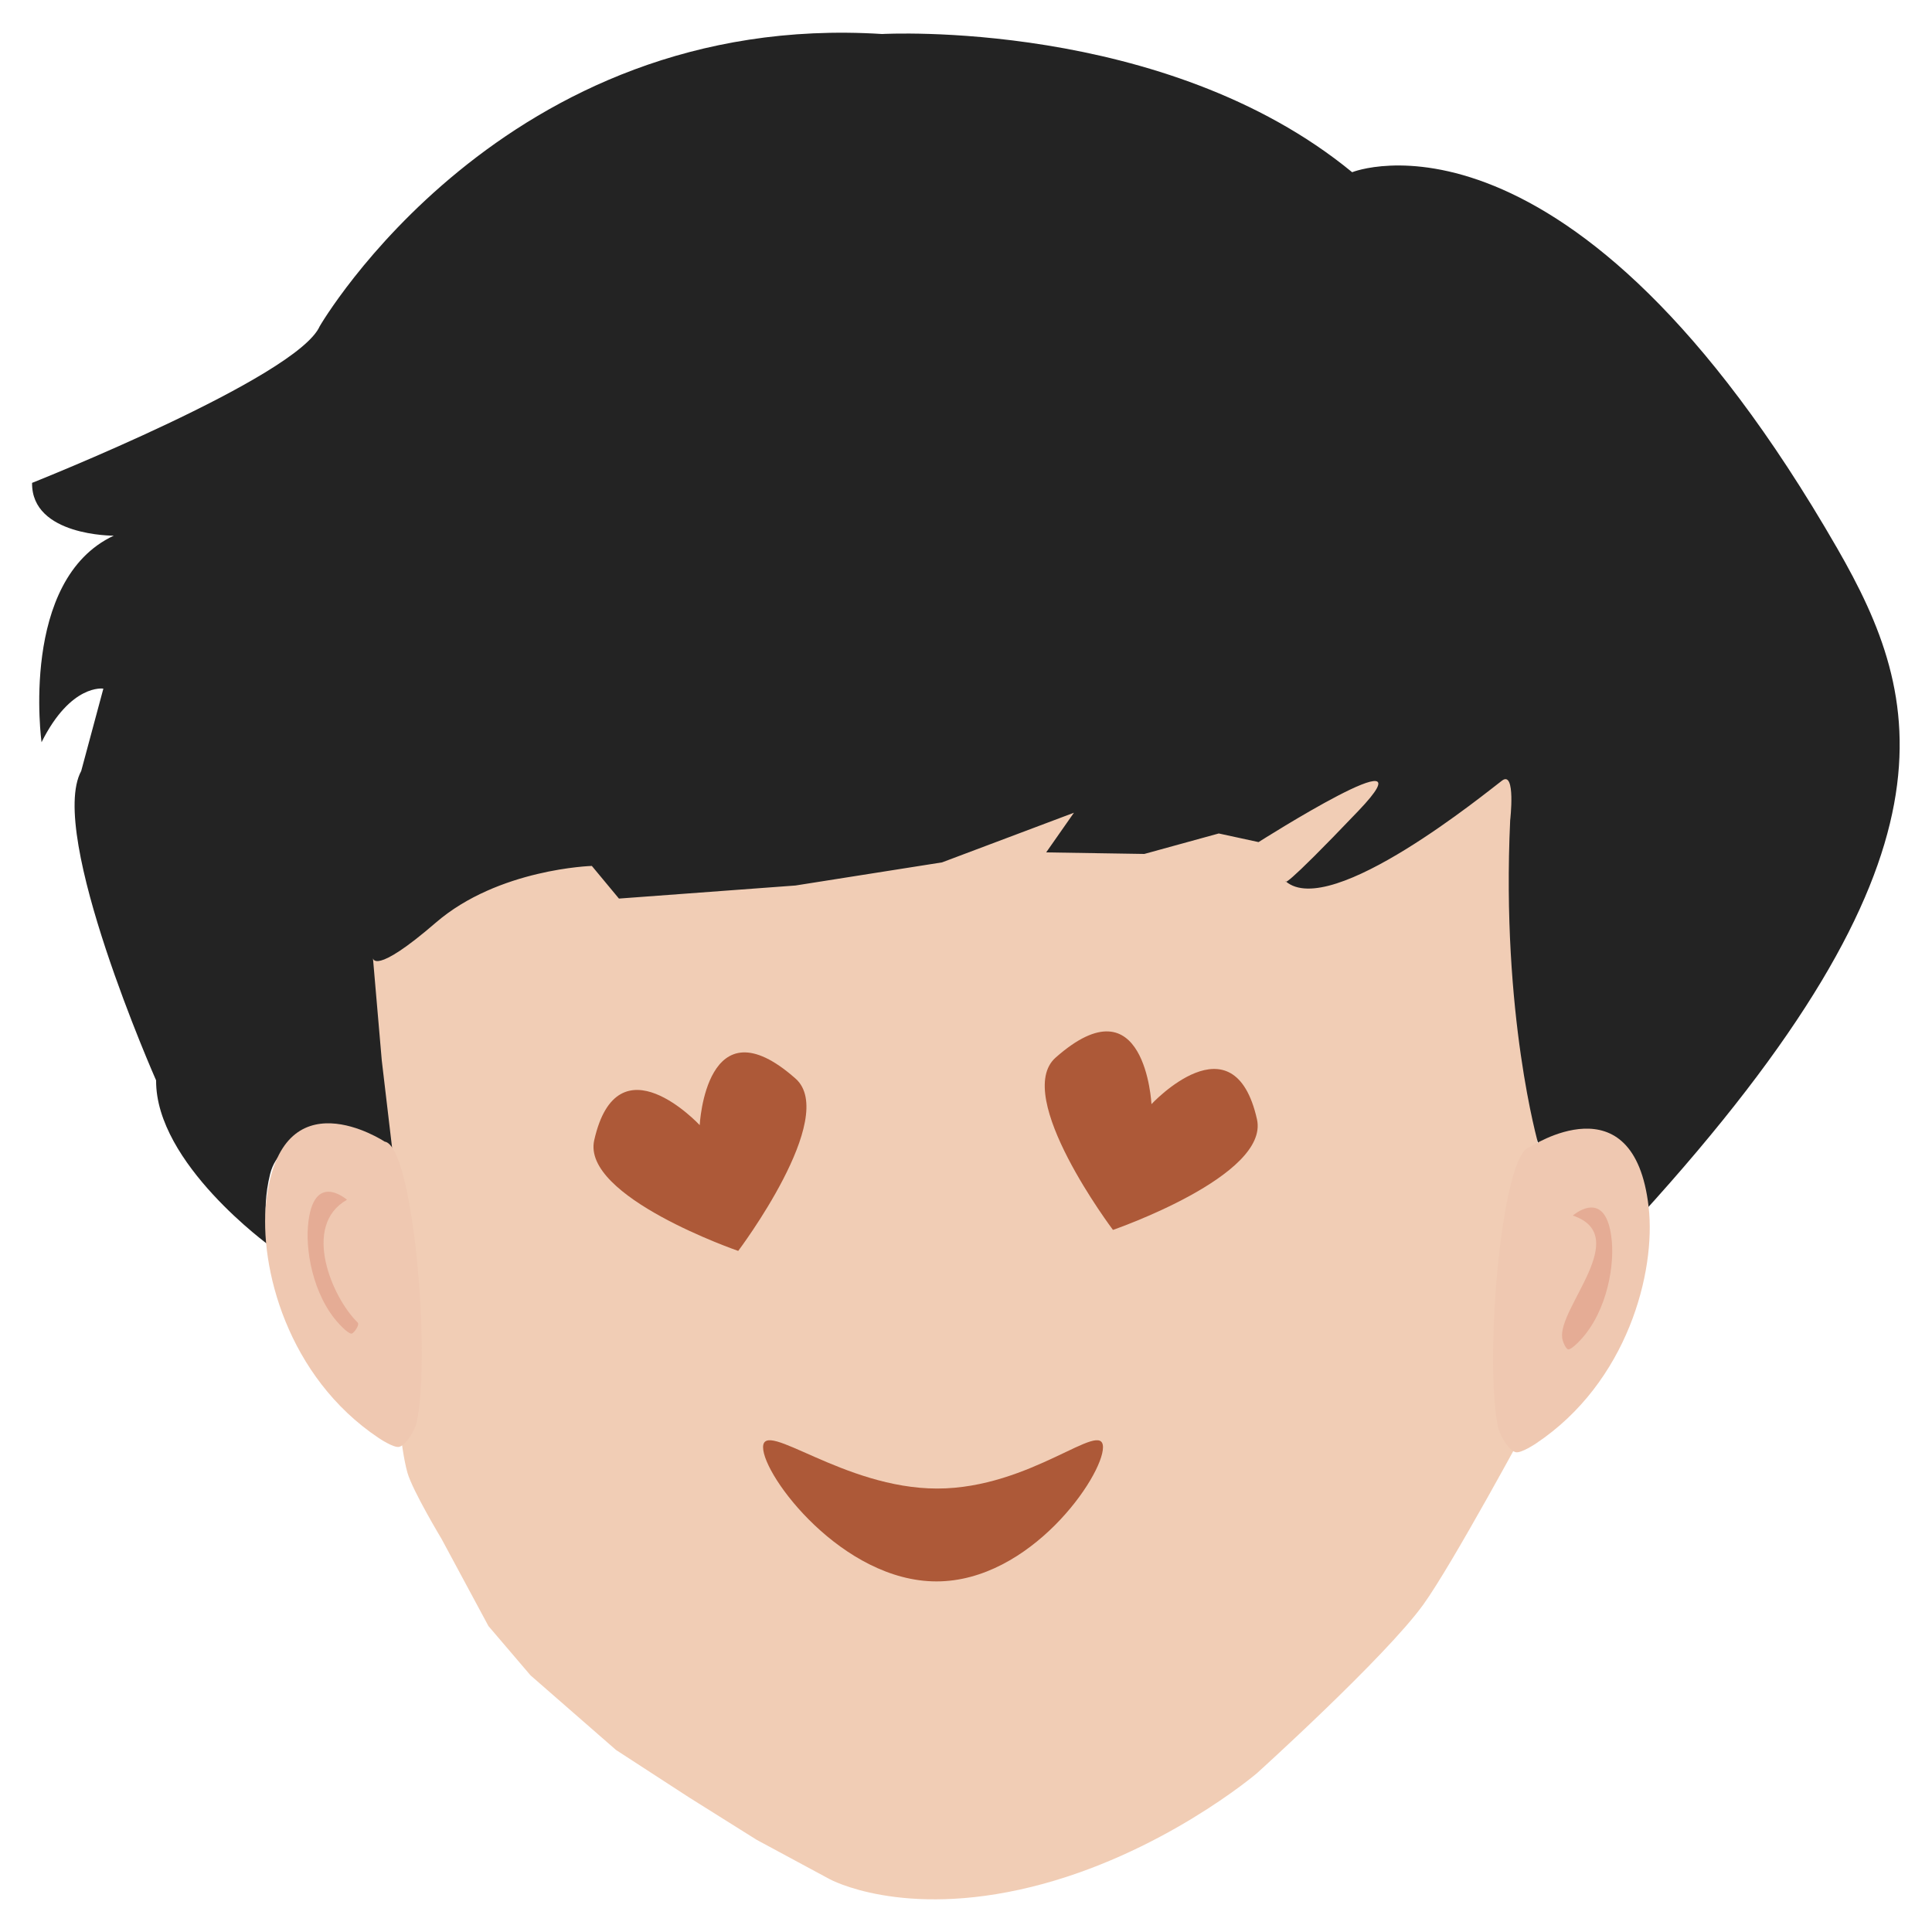 <?xml version="1.0" encoding="utf-8"?>
<!-- Generator: Adobe Illustrator 27.2.0, SVG Export Plug-In . SVG Version: 6.00 Build 0)  -->
<svg version="1.1" id="Layer_1" xmlns="http://www.w3.org/2000/svg" xmlns:xlink="http://www.w3.org/1999/xlink" x="0px" y="0px"
	 viewBox="0 0 300 300" style="enable-background:new 0 0 300 300;" xml:space="preserve">
<style type="text/css">
	.st0{fill:#F1CDB5;}
	.st1{fill:#232323;}
	.st2{fill:#EFC8B1;}
	.st3{fill:#E5AC95;}
	.st4{fill:#AD5938;}
</style>
<path class="st0" d="M56.38,165.4l3.27,8.89l1.16,21.36c0,0,0.21,25.07,2.46,33.04c0.79,2.78,5.3,10.28,5.3,10.28l7.28,13.53
	l6.53,7.65l13.28,11.59l11.38,7.39l10.46,6.56l11.32,6.1c0,0,11.18,6.17,31.33,1.21s35.03-17.66,35.03-17.66s19.9-17.99,25.8-26.14
	c4.52-6.23,16.51-28.48,16.51-28.48l1.63-59.05l0.41-35.26l-1.1-9.82H54.31L56.38,165.4z"/>
<path class="st1" d="M238.87,177.65c0,0-5.78-20.06-4.37-50.28c0,0,0.9-7.76-1.25-6.17c-2.15,1.6-26.6,21.69-33.61,15.65
	c0,0-0.83,1.76,11.31-10.96c12.14-12.71-15.52,4.87-15.52,4.87l-6.18-1.34l-11.56,3.18l-15.24-0.24l4.31-6.16l-20.48,7.71
	l-22.76,3.59l-27.41,2.03l-4.21-5.07c0,0-14.51,0.42-24.22,8.8c-9.7,8.38-9.77,5.5-9.77,5.5l1.37,15.89l2.09,17.7l-2.69,1.7
	c0,0-4.2-4.97-7.11-8.18c0,0-8.08,0.28-9.62,6.41c-1.6,6.41,0,11.22,0,11.22s-17.8-12.83-17.71-25.74c0,0-16.93-38.29-11.63-48.04
	l3.44-12.79c0,0-5.03-0.82-9.6,8.32c0,0-3.47-25.21,11.21-32.07c0,0-12.78,0.08-12.68-8.2c0,0,41.15-16.34,44.67-24.33
	c0,0,28.46-49.09,87.32-45.37c0,0,43.86-2.47,72.99,21.46c0,0,33.79-13.74,75.31,58.38c13.49,23.43,20.28,47.93-30.58,103.71
	C254.71,188.83,251.45,174.79,238.87,177.65z"/>
<path class="st2" d="M237.61,178.1c0,0,16.11-10.67,18.39,9.32c1.15,10.09-3.29,27.23-17.46,36.7c0,0-2.37,1.61-3.21,1.37
	c-1.15-0.33-2.5-2.76-2.73-3.94C230.43,210.82,233.21,178.72,237.61,178.1z"/>
<path class="st2" d="M59.73,177.27c0,0-16.11-10.67-18.39,9.32c-1.15,10.09,3.29,27.23,17.46,36.7c0,0,2.37,1.61,3.21,1.37
	c1.15-0.33,2.5-2.76,2.73-3.94C66.91,209.99,64.13,177.88,59.73,177.27z"/>
<path class="st3" d="M244.23,188.75c0,0,5.31-4.68,6.06,4.09c0.38,4.43-1.08,11.94-5.75,16.09c0,0-0.78,0.7-1.06,0.6
	c-0.38-0.15-0.82-1.21-0.9-1.73C241.86,203.1,253.55,191.9,244.23,188.75z"/>
<path class="st3" d="M53.88,186.3c0,0-5.31-4.68-6.06,4.09c-0.38,4.43,1.08,11.94,5.75,16.09c0,0,0.78,0.7,1.06,0.6
	c0.38-0.15,1.27-1.36,0.9-1.73C51.59,201.52,46.78,190.3,53.88,186.3z"/>
<path class="st4" d="M171.27,224.73c0,4.5-11.28,20.83-25.85,20.83c-14.57,0-26.93-16.33-26.93-20.83s12.46,6.41,27.04,6.41
	C160.1,231.14,171.27,220.22,171.27,224.73z"/>
<path class="st4" d="M123.53,167.48c6.76,5.98-8.9,26.76-8.9,26.76s-24.34-8.39-22.36-17.19c3.63-16.07,16.38-2.34,16.38-2.34
	S109.62,155.18,123.53,167.48z"/>
<path class="st4" d="M163.92,164.22c-6.76,5.98,8.9,26.76,8.9,26.76s24.34-8.39,22.36-17.19c-3.63-16.07-16.38-2.34-16.38-2.34
	S177.83,151.92,163.92,164.22z"/>
</svg>
